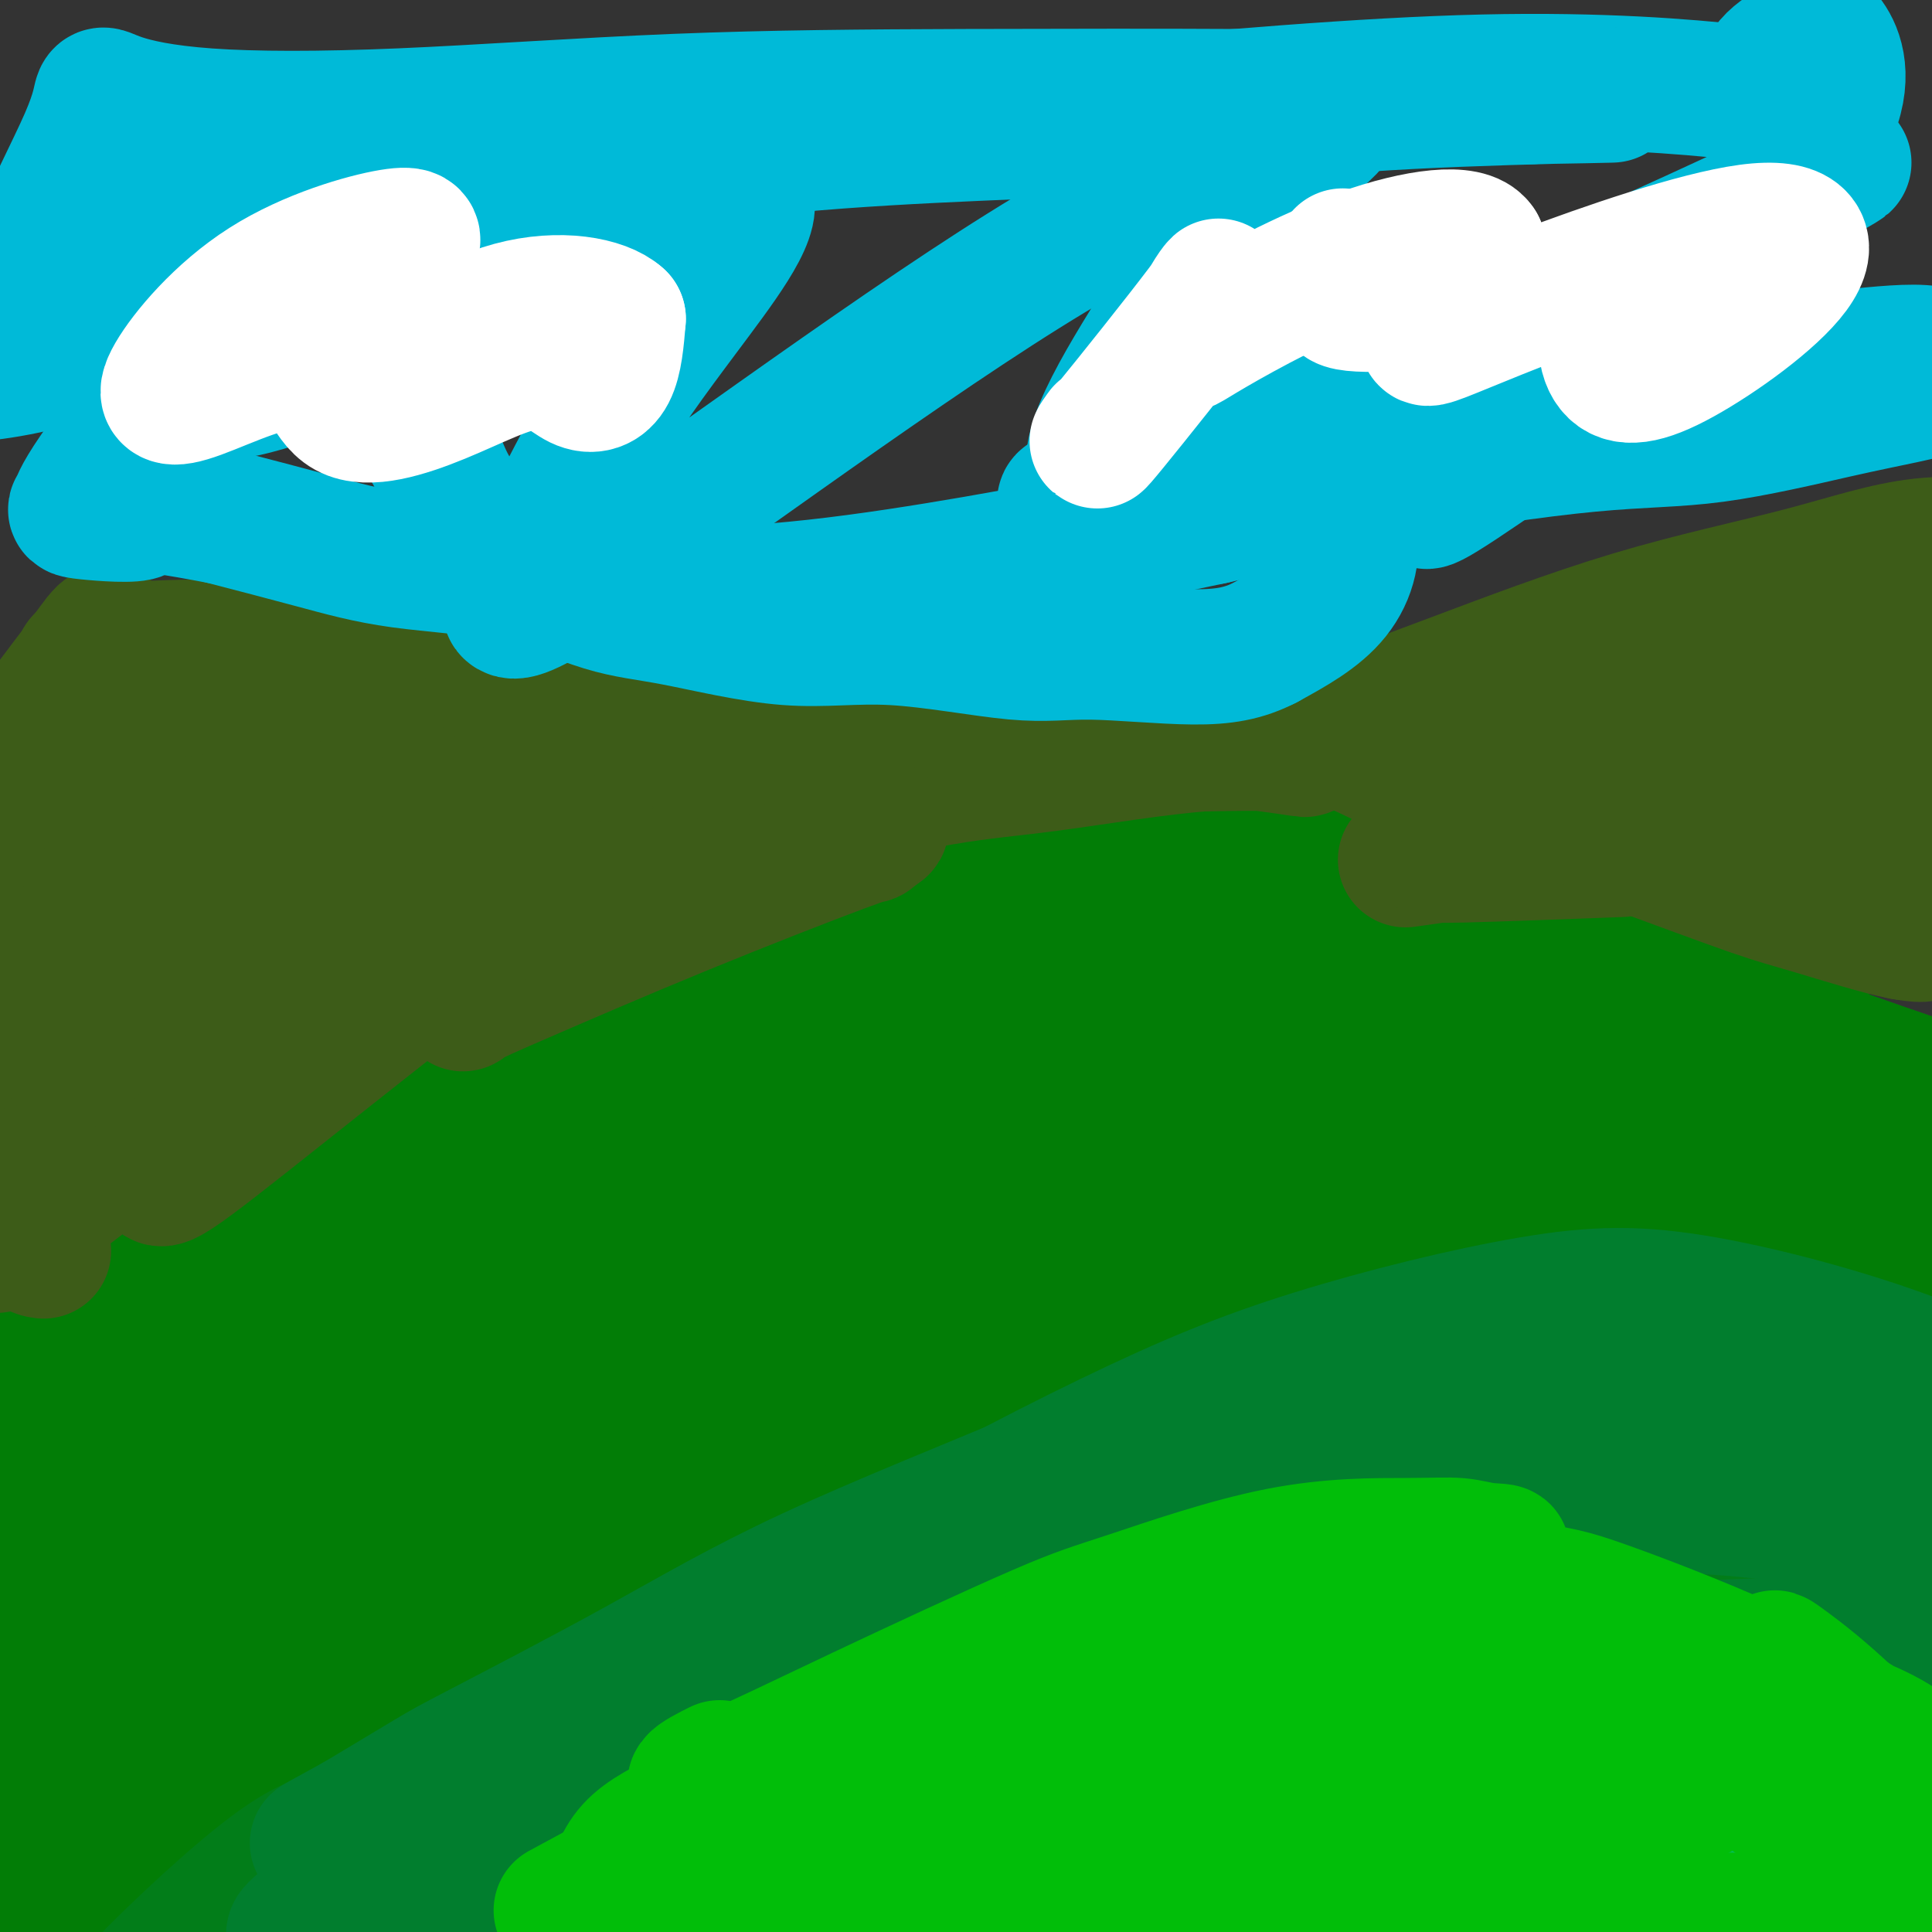 <svg viewBox='0 0 400 400' version='1.1' xmlns='http://www.w3.org/2000/svg' xmlns:xlink='http://www.w3.org/1999/xlink'><rect x="0" y="0" width="400" height="400" fill="#333333" stroke="none"/><g fill='none' stroke='#027D06' stroke-width='12' stroke-linecap='round' stroke-linejoin='round'><path d='M29,282c0.163,-1.463 0.325,-2.925 3,-6c2.675,-3.075 7.861,-7.762 22,-17c14.139,-9.238 37.230,-23.026 51,-31c13.770,-7.974 18.220,-10.136 20,-11c1.780,-0.864 0.890,-0.432 0,0'/><path d='M21,283c0.567,-2.428 1.135,-4.856 0,-5c-1.135,-0.144 -3.972,1.996 3,-6c6.972,-7.996 23.753,-26.127 37,-38c13.247,-11.873 22.961,-17.488 39,-26c16.039,-8.512 38.403,-19.922 63,-29c24.597,-9.078 51.428,-15.825 71,-17c19.572,-1.175 31.885,3.221 45,8c13.115,4.779 27.031,9.940 34,15c6.969,5.060 6.991,10.017 7,12c0.009,1.983 0.004,0.991 0,0'/><path d='M156,176c-0.377,-0.735 -0.754,-1.470 5,-2c5.754,-0.530 17.639,-0.855 26,-1c8.361,-0.145 13.197,-0.109 32,2c18.803,2.109 51.574,6.292 74,10c22.426,3.708 34.509,6.942 50,12c15.491,5.058 34.391,11.941 49,17c14.609,5.059 24.926,8.294 32,11c7.074,2.706 10.905,4.882 11,7c0.095,2.118 -3.544,4.176 -5,5c-1.456,0.824 -0.728,0.412 0,0'/><path d='M83,227c-1.888,0.861 -3.775,1.721 -5,2c-1.225,0.279 -1.787,-0.024 -6,2c-4.213,2.024 -12.076,6.374 -21,13c-8.924,6.626 -18.907,15.529 -28,24c-9.093,8.471 -17.294,16.512 -24,25c-6.706,8.488 -11.916,17.425 -14,21c-2.084,3.575 -1.042,1.787 0,0'/></g>
<g fill='none' stroke='#027D06' stroke-width='28' stroke-linecap='round' stroke-linejoin='round'><path d='M217,195c-1.652,-0.239 -3.305,-0.478 -6,-3c-2.695,-2.522 -6.433,-7.327 -31,3c-24.567,10.327 -69.963,35.785 -107,60c-37.037,24.215 -65.714,47.186 -77,56c-11.286,8.814 -5.181,3.470 -4,2c1.181,-1.470 -2.563,0.933 9,-5c11.563,-5.933 38.431,-20.201 64,-32c25.569,-11.799 49.839,-21.128 73,-29c23.161,-7.872 45.215,-14.286 64,-18c18.785,-3.714 34.303,-4.727 40,-5c5.697,-0.273 1.572,0.196 0,0c-1.572,-0.196 -0.592,-1.056 -13,1c-12.408,2.056 -38.204,7.028 -64,12'/><path d='M165,237c-18.584,3.316 -26.545,5.108 -53,18c-26.455,12.892 -71.406,36.886 -92,48c-20.594,11.114 -16.831,9.347 -17,10c-0.169,0.653 -4.268,3.726 3,-3c7.268,-6.726 25.905,-23.252 53,-43c27.095,-19.748 62.650,-42.717 85,-57c22.350,-14.283 31.495,-19.880 36,-22c4.505,-2.120 4.370,-0.761 -9,3c-13.370,3.761 -39.976,9.926 -71,27c-31.024,17.074 -66.468,45.058 -87,61c-20.532,15.942 -26.152,19.840 -20,18c6.152,-1.840 24.076,-9.420 42,-17'/><path d='M35,280c22.037,-9.147 56.131,-23.516 93,-36c36.869,-12.484 76.514,-23.083 104,-29c27.486,-5.917 42.813,-7.153 57,-7c14.187,0.153 27.235,1.696 26,6c-1.235,4.304 -16.754,11.369 -32,17c-15.246,5.631 -30.221,9.829 -53,15c-22.779,5.171 -53.364,11.315 -97,37c-43.636,25.685 -100.325,70.910 -123,89c-22.675,18.090 -11.338,9.045 0,0'/><path d='M46,346c5.649,-4.551 11.297,-9.102 31,-21c19.703,-11.898 53.460,-31.142 99,-50c45.540,-18.858 102.864,-37.328 125,-44c22.136,-6.672 9.086,-1.544 9,0c-0.086,1.544 12.793,-0.496 -8,2c-20.793,2.496 -75.259,9.528 -109,17c-33.741,7.472 -46.756,15.386 -73,30c-26.244,14.614 -65.717,35.930 -87,48c-21.283,12.070 -24.375,14.895 -25,15c-0.625,0.105 1.216,-2.510 8,-9c6.784,-6.490 18.510,-16.854 40,-32c21.490,-15.146 52.745,-35.073 84,-55'/><path d='M140,247c23.456,-14.235 40.095,-22.323 48,-26c7.905,-3.677 7.074,-2.943 8,-4c0.926,-1.057 3.608,-3.905 -27,12c-30.608,15.905 -94.508,50.563 -133,78c-38.492,27.437 -51.577,47.653 -57,58c-5.423,10.347 -3.184,10.825 12,1c15.184,-9.825 43.311,-29.952 83,-51c39.689,-21.048 90.939,-43.016 132,-56c41.061,-12.984 71.934,-16.986 88,-17c16.066,-0.014 17.325,3.958 21,5c3.675,1.042 9.764,-0.845 -9,5c-18.764,5.845 -62.382,19.423 -106,33'/><path d='M200,285c-37.468,14.783 -73.637,32.741 -105,51c-31.363,18.259 -57.918,36.821 -74,47c-16.082,10.179 -21.690,11.976 -2,-1c19.690,-12.976 64.679,-40.725 91,-56c26.321,-15.275 33.974,-18.076 64,-26c30.026,-7.924 82.425,-20.969 118,-28c35.575,-7.031 54.324,-8.046 68,-6c13.676,2.046 22.278,7.153 28,10c5.722,2.847 8.565,3.433 -11,9c-19.565,5.567 -61.537,16.114 -86,21c-24.463,4.886 -31.418,4.110 -59,13c-27.582,8.890 -75.791,27.445 -124,46'/><path d='M108,365c-29.956,13.892 -42.847,25.621 -43,26c-0.153,0.379 12.431,-10.592 38,-29c25.569,-18.408 64.121,-44.252 103,-64c38.879,-19.748 78.084,-33.401 105,-43c26.916,-9.599 41.544,-15.143 45,-18c3.456,-2.857 -4.261,-3.026 -12,-5c-7.739,-1.974 -15.502,-5.754 -38,-8c-22.498,-2.246 -59.733,-2.958 -78,-4c-18.267,-1.042 -17.566,-2.413 -24,-6c-6.434,-3.587 -20.001,-9.389 -26,-12c-5.999,-2.611 -4.428,-2.032 -1,-3c3.428,-0.968 8.714,-3.484 14,-6'/><path d='M191,193c8.522,-2.526 22.829,-5.841 39,-9c16.171,-3.159 34.208,-6.161 55,-4c20.792,2.161 44.339,9.487 58,14c13.661,4.513 17.436,6.215 25,13c7.564,6.785 18.919,18.655 24,25c5.081,6.345 3.889,7.167 4,8c0.111,0.833 1.524,1.678 -1,1c-2.524,-0.678 -8.986,-2.881 -19,-6c-10.014,-3.119 -23.581,-7.156 -45,-13c-21.419,-5.844 -50.690,-13.497 -69,-19c-18.310,-5.503 -25.660,-8.858 -33,-13c-7.340,-4.142 -14.670,-9.071 -22,-14'/><path d='M207,176c-3.586,-2.509 -1.553,-1.782 1,-1c2.553,0.782 5.624,1.619 15,3c9.376,1.381 25.056,3.305 47,9c21.944,5.695 50.152,15.159 75,26c24.848,10.841 46.336,23.057 62,32c15.664,8.943 25.503,14.612 30,19c4.497,4.388 3.653,7.493 0,8c-3.653,0.507 -10.113,-1.586 -18,-4c-7.887,-2.414 -17.200,-5.150 -39,-7c-21.800,-1.850 -56.086,-2.814 -79,-2c-22.914,0.814 -34.457,3.407 -46,6'/><path d='M255,265c-8.233,0.568 -5.814,-1.011 1,-5c6.814,-3.989 18.024,-10.387 42,-17c23.976,-6.613 60.719,-13.440 79,-16c18.281,-2.560 18.099,-0.853 17,2c-1.099,2.853 -3.114,6.853 -6,9c-2.886,2.147 -6.643,2.442 -37,12c-30.357,9.558 -87.314,28.381 -124,43c-36.686,14.619 -53.101,25.036 -63,30c-9.899,4.964 -13.282,4.475 -16,4c-2.718,-0.475 -4.770,-0.936 -1,-2c3.770,-1.064 13.363,-2.733 27,-6c13.637,-3.267 31.319,-8.134 49,-13'/><path d='M223,306c31.390,-8.295 72.365,-18.531 105,-24c32.635,-5.469 56.928,-6.171 66,-6c9.072,0.171 2.922,1.215 1,2c-1.922,0.785 0.385,1.312 -22,6c-22.385,4.688 -69.463,13.538 -110,24c-40.537,10.462 -74.534,22.538 -107,33c-32.466,10.462 -63.401,19.312 -90,29c-26.599,9.688 -48.862,20.215 -63,26c-14.138,5.785 -20.153,6.827 -19,5c1.153,-1.827 9.472,-6.522 28,-15c18.528,-8.478 47.264,-20.739 76,-33'/><path d='M88,353c32.095,-11.769 60.333,-17.190 85,-22c24.667,-4.810 45.762,-9.007 65,-12c19.238,-2.993 36.620,-4.780 61,-8c24.380,-3.220 55.757,-7.871 74,-11c18.243,-3.129 23.353,-4.734 29,-6c5.647,-1.266 11.831,-2.192 5,-1c-6.831,1.192 -26.676,4.504 -48,9c-21.324,4.496 -44.128,10.177 -81,24c-36.872,13.823 -87.811,35.788 -118,49c-30.189,13.212 -39.628,17.673 -50,19c-10.372,1.327 -21.678,-0.478 -28,-2c-6.322,-1.522 -7.661,-2.761 -9,-4'/><path d='M73,388c3.634,-1.735 17.220,-4.072 30,-7c12.780,-2.928 24.756,-6.448 43,-13c18.244,-6.552 42.756,-16.138 77,-25c34.244,-8.862 78.220,-17.001 101,-20c22.780,-2.999 24.366,-0.857 25,0c0.634,0.857 0.317,0.428 0,0'/></g>
<g fill='none' stroke='#027D19' stroke-width='28' stroke-linecap='round' stroke-linejoin='round'><path d='M91,380c1.879,1.499 3.758,2.997 5,4c1.242,1.003 1.846,1.509 10,0c8.154,-1.509 23.859,-5.035 37,-9c13.141,-3.965 23.719,-8.370 45,-16c21.281,-7.630 53.264,-18.487 76,-25c22.736,-6.513 36.223,-8.683 42,-9c5.777,-0.317 3.844,1.219 1,3c-2.844,1.781 -6.597,3.807 -19,8c-12.403,4.193 -33.455,10.552 -54,15c-20.545,4.448 -40.584,6.985 -60,10c-19.416,3.015 -38.208,6.507 -57,10'/><path d='M117,371c-26.426,4.848 -33.989,6.966 -40,8c-6.011,1.034 -10.468,0.982 -19,7c-8.532,6.018 -21.140,18.107 -26,23c-4.860,4.893 -1.973,2.590 1,2c2.973,-0.590 6.032,0.531 7,2c0.968,1.469 -0.155,3.285 10,2c10.155,-1.285 31.587,-5.671 42,-8c10.413,-2.329 9.807,-2.602 33,-10c23.193,-7.398 70.186,-21.921 93,-29c22.814,-7.079 21.450,-6.714 36,-11c14.550,-4.286 45.014,-13.225 64,-19c18.986,-5.775 26.493,-8.388 34,-11'/><path d='M352,327c41.973,-12.917 16.905,-5.209 3,0c-13.905,5.209 -16.648,7.920 -27,13c-10.352,5.080 -28.314,12.529 -53,23c-24.686,10.471 -56.097,23.965 -72,31c-15.903,7.035 -16.297,7.612 -23,11c-6.703,3.388 -19.716,9.585 -25,12c-5.284,2.415 -2.838,1.046 6,-4c8.838,-5.046 24.067,-13.769 37,-21c12.933,-7.231 23.570,-12.969 40,-21c16.430,-8.031 38.654,-18.354 65,-26c26.346,-7.646 56.813,-12.613 74,-15c17.187,-2.387 21.093,-2.193 25,-2'/><path d='M402,328c19.274,-1.164 17.958,4.426 18,7c0.042,2.574 1.443,2.133 -4,4c-5.443,1.867 -17.730,6.044 -36,14c-18.270,7.956 -42.524,19.693 -60,28c-17.476,8.307 -28.174,13.185 -44,24c-15.826,10.815 -36.781,27.567 -51,41c-14.219,13.433 -21.703,23.548 -15,16c6.703,-7.548 27.593,-32.757 47,-53c19.407,-20.243 37.330,-35.518 51,-47c13.670,-11.482 23.087,-19.170 37,-28c13.913,-8.830 32.323,-18.800 43,-24c10.677,-5.200 13.622,-5.628 10,-4c-3.622,1.628 -13.811,5.314 -24,9'/><path d='M374,315c-12.647,5.265 -32.263,13.927 -56,24c-23.737,10.073 -51.595,21.556 -67,27c-15.405,5.444 -18.356,4.848 -34,11c-15.644,6.152 -43.982,19.051 -64,28c-20.018,8.949 -31.718,13.947 -39,16c-7.282,2.053 -10.147,1.162 -10,1c0.147,-0.162 3.304,0.404 10,0c6.696,-0.404 16.929,-1.778 36,-7c19.071,-5.222 46.981,-14.290 83,-25c36.019,-10.710 80.148,-23.060 106,-30c25.852,-6.940 33.426,-8.470 41,-10'/><path d='M380,350c44.204,-10.931 39.715,-5.760 39,-4c-0.715,1.760 2.343,0.107 -3,3c-5.343,2.893 -19.088,10.330 -45,25c-25.912,14.670 -63.992,36.573 -84,48c-20.008,11.427 -21.943,12.376 -30,14c-8.057,1.624 -22.237,3.921 -26,3c-3.763,-0.921 2.892,-5.062 18,-14c15.108,-8.938 38.670,-22.674 64,-35c25.330,-12.326 52.429,-23.242 75,-32c22.571,-8.758 40.615,-15.358 51,-19c10.385,-3.642 13.110,-4.326 9,-1c-4.110,3.326 -15.055,10.663 -26,18'/><path d='M422,356c-17.455,13.492 -48.093,38.222 -67,56c-18.907,17.778 -26.084,28.603 -29,34c-2.916,5.397 -1.570,5.367 4,2c5.570,-3.367 15.364,-10.070 32,-22c16.636,-11.930 40.115,-29.085 56,-40c15.885,-10.915 24.175,-15.589 27,-16c2.825,-0.411 0.185,3.439 -2,5c-2.185,1.561 -3.916,0.831 -15,12c-11.084,11.169 -31.523,34.238 -38,43c-6.477,8.762 1.006,3.218 4,1c2.994,-2.218 1.497,-1.109 0,0'/></g>
<g fill='none' stroke='#017E2E' stroke-width='28' stroke-linecap='round' stroke-linejoin='round'><path d='M65,399c0.375,-0.380 0.750,-0.760 4,-3c3.250,-2.240 9.375,-6.339 16,-10c6.625,-3.661 13.751,-6.884 25,-12c11.249,-5.116 26.622,-12.125 41,-18c14.378,-5.875 27.760,-10.615 48,-18c20.240,-7.385 47.337,-17.416 63,-22c15.663,-4.584 19.890,-3.723 22,-3c2.110,0.723 2.102,1.307 -1,4c-3.102,2.693 -9.297,7.494 -15,11c-5.703,3.506 -10.915,5.716 -23,11c-12.085,5.284 -31.042,13.642 -50,22'/><path d='M195,361c-22.884,8.791 -43.595,14.267 -59,19c-15.405,4.733 -25.505,8.723 -32,11c-6.495,2.277 -9.387,2.841 -11,3c-1.613,0.159 -1.947,-0.088 -2,0c-0.053,0.088 0.176,0.510 6,-2c5.824,-2.510 17.241,-7.952 35,-17c17.759,-9.048 41.858,-21.704 65,-32c23.142,-10.296 45.327,-18.234 66,-24c20.673,-5.766 39.835,-9.360 52,-10c12.165,-0.640 17.333,1.674 19,3c1.667,1.326 -0.166,1.663 -2,2'/><path d='M332,314c-3.659,1.740 -11.806,5.088 -23,9c-11.194,3.912 -25.433,8.386 -48,16c-22.567,7.614 -53.461,18.368 -68,23c-14.539,4.632 -12.725,3.143 -11,1c1.725,-2.143 3.359,-4.941 9,-9c5.641,-4.059 15.290,-9.380 39,-17c23.710,-7.620 61.482,-17.540 86,-22c24.518,-4.460 35.782,-3.460 50,-2c14.218,1.460 31.388,3.381 39,8c7.612,4.619 5.665,11.936 3,16c-2.665,4.064 -6.047,4.875 -24,12c-17.953,7.125 -50.476,20.562 -83,34'/><path d='M301,383c-29.623,13.070 -50.181,22.745 -64,28c-13.819,5.255 -20.898,6.091 -24,5c-3.102,-1.091 -2.227,-4.107 10,-12c12.227,-7.893 35.807,-20.662 55,-30c19.193,-9.338 34.001,-15.243 58,-21c23.999,-5.757 57.189,-11.365 76,-13c18.811,-1.635 23.242,0.703 27,2c3.758,1.297 6.841,1.552 -7,3c-13.841,1.448 -44.607,4.089 -65,7c-20.393,2.911 -30.414,6.091 -58,14c-27.586,7.909 -72.739,20.545 -98,26c-25.261,5.455 -30.631,3.727 -36,2'/><path d='M175,394c-4.979,-2.043 0.574,-8.150 12,-15c11.426,-6.850 28.724,-14.442 53,-21c24.276,-6.558 55.531,-12.080 88,-15c32.469,-2.920 66.153,-3.237 90,-2c23.847,1.237 37.856,4.029 43,8c5.144,3.971 1.424,9.123 -9,14c-10.424,4.877 -27.553,9.481 -47,14c-19.447,4.519 -41.213,8.954 -72,17c-30.787,8.046 -70.597,19.705 -89,25c-18.403,5.295 -15.401,4.227 -14,3c1.401,-1.227 1.200,-2.614 1,-4'/><path d='M231,418c2.428,-1.355 7.998,-2.743 24,-5c16.002,-2.257 42.434,-5.382 66,-8c23.566,-2.618 44.265,-4.730 64,-6c19.735,-1.270 38.507,-1.697 49,-2c10.493,-0.303 12.706,-0.481 12,-1c-0.706,-0.519 -4.330,-1.380 -10,-2c-5.670,-0.620 -13.387,-1.000 -27,-1c-13.613,0.000 -33.123,0.382 -58,-3c-24.877,-3.382 -55.121,-10.526 -77,-16c-21.879,-5.474 -35.394,-9.278 -51,-10c-15.606,-0.722 -33.303,1.639 -51,4'/><path d='M172,368c-11.571,1.551 -14.998,3.429 -23,5c-8.002,1.571 -20.579,2.834 -30,5c-9.421,2.166 -15.686,5.236 -21,8c-5.314,2.764 -9.678,5.222 -15,8c-5.322,2.778 -11.603,5.875 -15,7c-3.397,1.125 -3.911,0.277 -5,0c-1.089,-0.277 -2.754,0.017 -2,-1c0.754,-1.017 3.926,-3.344 6,-5c2.074,-1.656 3.051,-2.640 11,-8c7.949,-5.360 22.871,-15.097 32,-21c9.129,-5.903 12.465,-7.972 21,-13c8.535,-5.028 22.267,-13.014 36,-21'/><path d='M167,332c26.109,-15.346 46.882,-26.210 63,-34c16.118,-7.790 27.580,-12.507 42,-17c14.420,-4.493 31.797,-8.763 45,-11c13.203,-2.237 22.231,-2.441 36,0c13.769,2.441 32.281,7.528 46,13c13.719,5.472 22.647,11.330 31,19c8.353,7.670 16.130,17.152 20,23c3.870,5.848 3.831,8.062 4,10c0.169,1.938 0.545,3.599 1,5c0.455,1.401 0.987,2.543 -1,1c-1.987,-1.543 -6.494,-5.772 -11,-10'/><path d='M443,331c-5.279,-4.522 -12.478,-11.326 -21,-18c-8.522,-6.674 -18.369,-13.217 -32,-18c-13.631,-4.783 -31.047,-7.807 -41,-10c-9.953,-2.193 -12.444,-3.556 -29,-2c-16.556,1.556 -47.178,6.031 -66,10c-18.822,3.969 -25.846,7.432 -39,13c-13.154,5.568 -32.439,13.241 -47,20c-14.561,6.759 -24.398,12.606 -36,19c-11.602,6.394 -24.970,13.337 -32,17c-7.030,3.663 -7.723,4.047 -11,6c-3.277,1.953 -9.139,5.477 -15,9'/><path d='M74,377c-15.007,8.192 -5.524,3.170 -3,2c2.524,-1.170 -1.909,1.510 0,2c1.909,0.490 10.162,-1.210 16,-3c5.838,-1.790 9.260,-3.670 27,-14c17.740,-10.330 49.797,-29.110 75,-42c25.203,-12.890 43.552,-19.890 61,-24c17.448,-4.110 33.996,-5.328 48,-6c14.004,-0.672 25.462,-0.796 36,1c10.538,1.796 20.154,5.513 24,7c3.846,1.487 1.923,0.743 0,0'/></g>
<g fill='none' stroke='#01BF53' stroke-width='28' stroke-linecap='round' stroke-linejoin='round'><path d='M200,370c-1.117,0.277 -2.234,0.555 -4,1c-1.766,0.445 -4.181,1.059 -7,2c-2.819,0.941 -6.044,2.209 -11,6c-4.956,3.791 -11.645,10.105 -14,14c-2.355,3.895 -0.377,5.371 4,5c4.377,-0.371 11.151,-2.589 21,-6c9.849,-3.411 22.772,-8.015 39,-14c16.228,-5.985 35.760,-13.352 49,-18c13.240,-4.648 20.188,-6.576 28,-8c7.812,-1.424 16.488,-2.345 19,-2c2.512,0.345 -1.139,1.956 -11,6c-9.861,4.044 -25.930,10.522 -42,17'/><path d='M271,373c-17.405,6.922 -34.417,12.728 -48,17c-13.583,4.272 -23.738,7.012 -31,8c-7.262,0.988 -11.632,0.225 -12,-3c-0.368,-3.225 3.266,-8.912 7,-13c3.734,-4.088 7.569,-6.577 19,-12c11.431,-5.423 30.458,-13.782 41,-18c10.542,-4.218 12.600,-4.297 21,-5c8.400,-0.703 23.143,-2.031 35,-2c11.857,0.031 20.828,1.421 29,3c8.172,1.579 15.546,3.348 20,5c4.454,1.652 5.987,3.186 8,5c2.013,1.814 4.507,3.907 7,6'/><path d='M367,364c3.415,3.213 4.454,5.746 7,9c2.546,3.254 6.600,7.227 9,10c2.400,2.773 3.147,4.344 5,7c1.853,2.656 4.813,6.398 7,9c2.187,2.602 3.603,4.065 4,4c0.397,-0.065 -0.223,-1.657 -1,-3c-0.777,-1.343 -1.710,-2.436 -7,-4c-5.290,-1.564 -14.937,-3.599 -21,-5c-6.063,-1.401 -8.543,-2.169 -20,-3c-11.457,-0.831 -31.892,-1.724 -44,-2c-12.108,-0.276 -15.888,0.064 -21,0c-5.112,-0.064 -11.556,-0.532 -18,-1'/><path d='M267,385c-14.436,-0.955 -9.025,-1.844 -5,-2c4.025,-0.156 6.665,0.421 17,0c10.335,-0.421 28.365,-1.840 42,-3c13.635,-1.160 22.875,-2.061 39,-2c16.125,0.061 39.137,1.084 50,2c10.863,0.916 9.578,1.727 5,3c-4.578,1.273 -12.451,3.010 -23,4c-10.549,0.990 -23.776,1.235 -47,3c-23.224,1.765 -56.445,5.052 -74,7c-17.555,1.948 -19.444,2.557 -28,3c-8.556,0.443 -23.778,0.722 -39,1'/><path d='M204,401c-37.296,2.466 -25.036,-0.368 -21,-2c4.036,-1.632 -0.152,-2.062 -3,-3c-2.848,-0.938 -4.356,-2.383 -5,-3c-0.644,-0.617 -0.423,-0.405 3,-3c3.423,-2.595 10.049,-7.998 15,-12c4.951,-4.002 8.228,-6.602 15,-10c6.772,-3.398 17.040,-7.594 23,-10c5.960,-2.406 7.611,-3.023 18,-5c10.389,-1.977 29.517,-5.313 39,-7c9.483,-1.687 9.322,-1.723 16,-1c6.678,0.723 20.194,2.207 29,4c8.806,1.793 12.903,3.897 17,6'/><path d='M350,355c10.825,3.138 14.887,5.983 18,8c3.113,2.017 5.276,3.207 9,7c3.724,3.793 9.007,10.187 13,14c3.993,3.813 6.695,5.043 8,5c1.305,-0.043 1.211,-1.358 0,-3c-1.211,-1.642 -3.541,-3.610 -4,-5c-0.459,-1.390 0.953,-2.203 -4,-6c-4.953,-3.797 -16.272,-10.578 -22,-14c-5.728,-3.422 -5.865,-3.484 -13,-5c-7.135,-1.516 -21.267,-4.485 -33,-6c-11.733,-1.515 -21.067,-1.576 -30,-1c-8.933,0.576 -17.467,1.788 -26,3'/><path d='M266,352c-13.563,1.005 -19.469,2.519 -27,4c-7.531,1.481 -16.686,2.930 -22,4c-5.314,1.070 -6.789,1.760 -12,3c-5.211,1.240 -14.160,3.030 -21,5c-6.840,1.970 -11.570,4.122 -16,7c-4.430,2.878 -8.558,6.483 -11,9c-2.442,2.517 -3.196,3.947 -4,5c-0.804,1.053 -1.658,1.729 -2,2c-0.342,0.271 -0.171,0.135 0,0'/></g>
<g fill='none' stroke='#01BE09' stroke-width='28' stroke-linecap='round' stroke-linejoin='round'><path d='M149,366c-2.217,1.115 -4.434,2.229 -5,3c-0.566,0.771 0.519,1.198 6,-1c5.481,-2.198 15.359,-7.019 28,-13c12.641,-5.981 28.046,-13.120 37,-17c8.954,-3.880 11.456,-4.500 19,-7c7.544,-2.500 20.129,-6.880 31,-9c10.871,-2.120 20.026,-1.980 26,-2c5.974,-0.020 8.766,-0.201 11,0c2.234,0.201 3.909,0.785 6,1c2.091,0.215 4.597,0.061 2,1c-2.597,0.939 -10.299,2.969 -18,5'/><path d='M292,327c-7.547,2.016 -18.414,4.057 -31,7c-12.586,2.943 -26.891,6.789 -41,11c-14.109,4.211 -28.023,8.787 -37,12c-8.977,3.213 -13.019,5.063 -19,8c-5.981,2.937 -13.903,6.962 -20,10c-6.097,3.038 -10.369,5.090 -13,8c-2.631,2.910 -3.619,6.677 -4,9c-0.381,2.323 -0.154,3.200 0,5c0.154,1.800 0.234,4.523 4,3c3.766,-1.523 11.219,-7.292 18,-13c6.781,-5.708 12.891,-11.354 19,-17'/><path d='M168,370c7.762,-6.409 8.668,-7.431 17,-12c8.332,-4.569 24.089,-12.686 36,-18c11.911,-5.314 19.977,-7.825 29,-10c9.023,-2.175 19.003,-4.013 31,-4c11.997,0.013 26.013,1.878 34,3c7.987,1.122 9.947,1.500 17,4c7.053,2.500 19.198,7.123 30,12c10.802,4.877 20.259,10.008 26,14c5.741,3.992 7.766,6.843 10,9c2.234,2.157 4.678,3.619 4,2c-0.678,-1.619 -4.480,-6.320 -11,-10c-6.520,-3.680 -15.760,-6.340 -25,-9'/><path d='M366,351c-8.816,-2.455 -18.357,-4.091 -42,-1c-23.643,3.091 -61.390,10.910 -83,16c-21.610,5.090 -27.084,7.450 -39,13c-11.916,5.550 -30.272,14.291 -40,19c-9.728,4.709 -10.826,5.387 -9,5c1.826,-0.387 6.575,-1.837 14,-4c7.425,-2.163 17.525,-5.038 26,-7c8.475,-1.962 15.323,-3.009 38,-7c22.677,-3.991 61.181,-10.925 80,-14c18.819,-3.075 17.951,-2.289 23,-2c5.049,0.289 16.014,0.083 18,1c1.986,0.917 -5.007,2.959 -12,5'/><path d='M340,375c-7.416,2.286 -19.957,5.499 -38,10c-18.043,4.501 -41.588,10.288 -63,15c-21.412,4.712 -40.690,8.348 -49,10c-8.310,1.652 -5.651,1.322 -1,1c4.651,-0.322 11.295,-0.634 24,-2c12.705,-1.366 31.472,-3.786 51,-6c19.528,-2.214 39.816,-4.222 64,-5c24.184,-0.778 52.265,-0.324 68,0c15.735,0.324 19.125,0.520 23,1c3.875,0.480 8.236,1.245 7,1c-1.236,-0.245 -8.067,-1.498 -13,-3c-4.933,-1.502 -7.966,-3.251 -11,-5'/><path d='M402,392c-9.400,-4.208 -20.900,-10.729 -29,-16c-8.100,-5.271 -12.802,-9.291 -20,-15c-7.198,-5.709 -16.893,-13.107 -23,-18c-6.107,-4.893 -8.625,-7.280 -11,-9c-2.375,-1.720 -4.607,-2.773 -3,-2c1.607,0.773 7.052,3.371 12,6c4.948,2.629 9.400,5.287 15,8c5.600,2.713 12.348,5.480 21,10c8.652,4.520 19.208,10.791 26,15c6.792,4.209 9.821,6.355 12,8c2.179,1.645 3.510,2.789 4,3c0.490,0.211 0.140,-0.511 -1,-2c-1.140,-1.489 -3.070,-3.744 -5,-6'/><path d='M400,374c-4.056,-4.693 -11.195,-12.427 -17,-18c-5.805,-5.573 -10.277,-8.985 -13,-11c-2.723,-2.015 -3.699,-2.633 -1,0c2.699,2.633 9.073,8.517 13,12c3.927,3.483 5.408,4.567 6,5c0.592,0.433 0.296,0.217 0,0'/><path d='M153,381c-2.119,0.244 -4.238,0.488 -5,0c-0.762,-0.488 -0.167,-1.708 -6,1c-5.833,2.708 -18.095,9.345 -23,12c-4.905,2.655 -2.452,1.327 0,0'/></g>
<g fill='none' stroke='#3D5C18' stroke-width='28' stroke-linecap='round' stroke-linejoin='round'><path d='M9,259c-1.528,-0.208 -3.055,-0.416 0,-6c3.055,-5.584 10.693,-16.545 16,-24c5.307,-7.455 8.284,-11.403 13,-17c4.716,-5.597 11.173,-12.843 16,-18c4.827,-5.157 8.025,-8.224 10,-10c1.975,-1.776 2.728,-2.259 -1,1c-3.728,3.259 -11.935,10.260 -23,22c-11.065,11.740 -24.986,28.219 -34,38c-9.014,9.781 -13.119,12.864 -15,14c-1.881,1.136 -1.537,0.325 1,-3c2.537,-3.325 7.269,-9.162 12,-15'/><path d='M4,241c3.409,-4.682 5.431,-7.386 16,-17c10.569,-9.614 29.684,-26.137 48,-40c18.316,-13.863 35.835,-25.065 44,-31c8.165,-5.935 6.978,-6.602 5,-6c-1.978,0.602 -4.748,2.472 -13,9c-8.252,6.528 -21.986,17.713 -40,34c-18.014,16.287 -40.308,37.676 -52,50c-11.692,12.324 -12.784,15.582 -13,17c-0.216,1.418 0.442,0.997 3,-1c2.558,-1.997 7.017,-5.571 18,-14c10.983,-8.429 28.492,-21.715 46,-35'/><path d='M66,207c16.404,-11.743 23.914,-16.102 36,-23c12.086,-6.898 28.748,-16.337 36,-20c7.252,-3.663 5.094,-1.551 0,2c-5.094,3.551 -13.124,8.540 -26,18c-12.876,9.460 -30.597,23.390 -44,34c-13.403,10.610 -22.487,17.900 -28,22c-5.513,4.100 -7.456,5.011 -7,3c0.456,-2.011 3.310,-6.942 8,-14c4.690,-7.058 11.216,-16.242 17,-24c5.784,-7.758 10.826,-14.089 18,-21c7.174,-6.911 16.478,-14.403 24,-19c7.522,-4.597 13.261,-6.298 19,-8'/><path d='M119,157c4.696,-1.557 6.937,-1.448 12,-2c5.063,-0.552 12.947,-1.764 21,-3c8.053,-1.236 16.273,-2.496 25,-3c8.727,-0.504 17.960,-0.251 25,0c7.040,0.251 11.888,0.499 19,1c7.112,0.501 16.487,1.255 24,2c7.513,0.745 13.162,1.481 17,2c3.838,0.519 5.864,0.819 7,1c1.136,0.181 1.383,0.241 1,0c-0.383,-0.241 -1.395,-0.783 -5,-1c-3.605,-0.217 -9.802,-0.108 -16,0'/><path d='M249,154c-9.139,0.653 -21.987,2.786 -31,4c-9.013,1.214 -14.192,1.510 -23,3c-8.808,1.490 -21.247,4.173 -31,8c-9.753,3.827 -16.821,8.797 -26,14c-9.179,5.203 -20.469,10.640 -28,15c-7.531,4.360 -11.303,7.644 -13,9c-1.697,1.356 -1.319,0.784 0,0c1.319,-0.784 3.580,-1.779 11,-5c7.420,-3.221 19.999,-8.667 33,-14c13.001,-5.333 26.423,-10.551 33,-13c6.577,-2.449 6.308,-2.128 6,-2c-0.308,0.128 -0.654,0.064 -1,0'/><path d='M179,173c10.311,-4.757 -4.913,0.351 -15,3c-10.087,2.649 -15.037,2.840 -21,4c-5.963,1.160 -12.939,3.290 -24,6c-11.061,2.710 -26.209,5.999 -36,8c-9.791,2.001 -14.226,2.715 -16,3c-1.774,0.285 -0.887,0.143 0,0'/><path d='M17,137c1.043,-0.720 2.085,-1.439 6,-2c3.915,-0.561 10.701,-0.963 17,-1c6.299,-0.037 12.111,0.293 18,1c5.889,0.707 11.854,1.793 19,5c7.146,3.207 15.474,8.534 21,13c5.526,4.466 8.249,8.070 10,10c1.751,1.930 2.530,2.186 2,2c-0.530,-0.186 -2.369,-0.813 -6,-2c-3.631,-1.187 -9.055,-2.935 -17,-6c-7.945,-3.065 -18.413,-7.447 -27,-10c-8.587,-2.553 -15.294,-3.276 -22,-4'/><path d='M38,143c-6.534,-0.370 -11.868,0.706 -17,6c-5.132,5.294 -10.062,14.805 -13,22c-2.938,7.195 -3.886,12.075 -2,12c1.886,-0.075 6.605,-5.106 12,-12c5.395,-6.894 11.467,-15.650 15,-21c3.533,-5.350 4.528,-7.294 0,0c-4.528,7.294 -14.578,23.825 -21,36c-6.422,12.175 -9.216,19.995 -11,25c-1.784,5.005 -2.557,7.194 0,0c2.557,-7.194 8.445,-23.770 14,-36c5.555,-12.230 10.778,-20.115 16,-28'/><path d='M31,147c2.784,-3.393 1.743,2.124 -2,16c-3.743,13.876 -10.190,36.111 -13,47c-2.810,10.889 -1.985,10.432 -1,10c0.985,-0.432 2.128,-0.838 10,-11c7.872,-10.162 22.472,-30.081 30,-40c7.528,-9.919 7.982,-9.838 9,-11c1.018,-1.162 2.599,-3.568 -1,0c-3.599,3.568 -12.377,13.111 -19,19c-6.623,5.889 -11.091,8.124 -14,4c-2.909,-4.124 -4.260,-14.607 -5,-23c-0.740,-8.393 -0.870,-14.697 -1,-21'/><path d='M24,137c-1.238,-8.365 -1.333,-7.277 -6,-1c-4.667,6.277 -13.906,17.744 -20,29c-6.094,11.256 -9.044,22.303 -11,27c-1.956,4.697 -2.917,3.046 0,-4c2.917,-7.046 9.714,-19.487 16,-28c6.286,-8.513 12.061,-13.099 15,-15c2.939,-1.901 3.042,-1.117 5,-1c1.958,0.117 5.772,-0.433 11,-1c5.228,-0.567 11.869,-1.153 19,-2c7.131,-0.847 14.752,-1.956 23,-2c8.248,-0.044 17.124,0.978 26,2'/><path d='M102,141c8.029,0.778 15.100,1.724 21,4c5.900,2.276 10.627,5.882 15,8c4.373,2.118 8.392,2.748 10,3c1.608,0.252 0.804,0.126 0,0'/><path d='M274,154c-0.032,-1.006 -0.064,-2.012 4,-4c4.064,-1.988 12.225,-4.958 23,-9c10.775,-4.042 24.164,-9.157 37,-13c12.836,-3.843 25.118,-6.413 35,-9c9.882,-2.587 17.363,-5.190 25,-6c7.637,-0.810 15.431,0.174 18,2c2.569,1.826 -0.085,4.496 -3,7c-2.915,2.504 -6.090,4.842 -11,8c-4.910,3.158 -11.553,7.135 -15,9c-3.447,1.865 -3.697,1.617 -3,2c0.697,0.383 2.342,1.395 4,4c1.658,2.605 3.329,6.802 5,11'/><path d='M393,156c3.571,5.841 7.999,12.945 12,19c4.001,6.055 7.576,11.061 10,15c2.424,3.939 3.696,6.812 3,8c-0.696,1.188 -3.361,0.691 -9,-2c-5.639,-2.691 -14.252,-7.576 -22,-12c-7.748,-4.424 -14.631,-8.388 -23,-13c-8.369,-4.612 -18.223,-9.871 -26,-13c-7.777,-3.129 -13.476,-4.127 -17,-4c-3.524,0.127 -4.872,1.380 -4,3c0.872,1.620 3.963,3.606 11,6c7.037,2.394 18.018,5.197 29,8'/><path d='M357,171c12.749,3.457 24.623,5.100 33,7c8.377,1.900 13.258,4.057 15,5c1.742,0.943 0.344,0.673 -2,0c-2.344,-0.673 -5.635,-1.750 -14,-5c-8.365,-3.250 -21.804,-8.674 -31,-12c-9.196,-3.326 -14.148,-4.555 -22,-6c-7.852,-1.445 -18.604,-3.105 -26,-4c-7.396,-0.895 -11.436,-1.023 -12,-1c-0.564,0.023 2.348,0.199 6,0c3.652,-0.199 8.043,-0.771 16,-1c7.957,-0.229 19.478,-0.114 31,0'/><path d='M351,154c14.083,0.254 22.789,1.389 29,3c6.211,1.611 9.925,3.697 12,5c2.075,1.303 2.509,1.822 1,2c-1.509,0.178 -4.963,0.014 -9,-2c-4.037,-2.014 -8.658,-5.879 -11,-8c-2.342,-2.121 -2.403,-2.499 -3,-3c-0.597,-0.501 -1.728,-1.125 -2,-1c-0.272,0.125 0.314,0.997 3,4c2.686,3.003 7.473,8.135 12,13c4.527,4.865 8.796,9.464 12,14c3.204,4.536 5.344,9.010 5,11c-0.344,1.990 -3.172,1.495 -6,1'/><path d='M394,193c-4.500,-0.839 -12.749,-3.436 -18,-5c-5.251,-1.564 -7.503,-2.097 -13,-4c-5.497,-1.903 -14.241,-5.178 -22,-8c-7.759,-2.822 -14.535,-5.192 -20,-7c-5.465,-1.808 -9.619,-3.056 -13,-4c-3.381,-0.944 -5.989,-1.585 -7,-2c-1.011,-0.415 -0.426,-0.603 1,-1c1.426,-0.397 3.691,-1.003 6,-1c2.309,0.003 4.660,0.616 7,1c2.340,0.384 4.669,0.538 6,1c1.331,0.462 1.666,1.231 2,2'/><path d='M323,165c2.294,0.313 0.530,-0.906 0,-2c-0.530,-1.094 0.173,-2.063 2,-3c1.827,-0.937 4.779,-1.841 9,-3c4.221,-1.159 9.712,-2.574 17,-2c7.288,0.574 16.373,3.135 22,5c5.627,1.865 7.798,3.033 12,6c4.202,2.967 10.437,7.731 15,11c4.563,3.269 7.455,5.042 8,5c0.545,-0.042 -1.256,-1.898 -3,-4c-1.744,-2.102 -3.431,-4.451 -9,-8c-5.569,-3.549 -15.020,-8.300 -25,-12c-9.980,-3.700 -20.490,-6.350 -31,-9'/><path d='M340,149c-15.279,-3.548 -25.478,-1.918 -32,-1c-6.522,0.918 -9.368,1.123 -12,1c-2.632,-0.123 -5.050,-0.574 -5,-1c0.050,-0.426 2.567,-0.829 8,-1c5.433,-0.171 13.782,-0.112 25,1c11.218,1.112 25.306,3.278 36,6c10.694,2.722 17.995,6.002 22,8c4.005,1.998 4.716,2.714 5,3c0.284,0.286 0.142,0.143 0,0'/><path d='M291,178c3.256,-0.452 6.512,-0.905 7,-1c0.488,-0.095 -1.792,0.167 5,0c6.792,-0.167 22.655,-0.762 29,-1c6.345,-0.238 3.173,-0.119 0,0'/><path d='M349,158c-1.075,-0.611 -2.150,-1.222 -4,-2c-1.850,-0.778 -4.476,-1.722 -5,-3c-0.524,-1.278 1.056,-2.888 2,-4c0.944,-1.112 1.254,-1.724 5,-2c3.746,-0.276 10.927,-0.214 17,0c6.073,0.214 11.037,0.581 17,4c5.963,3.419 12.924,9.891 16,14c3.076,4.109 2.268,5.854 3,8c0.732,2.146 3.005,4.693 1,4c-2.005,-0.693 -8.287,-4.627 -13,-8c-4.713,-3.373 -7.856,-6.187 -11,-9'/><path d='M377,160c-6.012,-4.404 -9.040,-6.914 -17,-9c-7.960,-2.086 -20.850,-3.750 -32,-4c-11.150,-0.250 -20.559,0.913 -27,2c-6.441,1.087 -9.912,2.099 -13,3c-3.088,0.901 -5.792,1.692 -7,2c-1.208,0.308 -0.920,0.132 3,2c3.920,1.868 11.474,5.779 23,9c11.526,3.221 27.026,5.752 38,8c10.974,2.248 17.421,4.214 20,5c2.579,0.786 1.289,0.393 0,0'/></g>
<g fill='none' stroke='#00BAD8' stroke-width='28' stroke-linecap='round' stroke-linejoin='round'><path d='M76,38c-11.244,3.600 -22.489,7.200 -34,13c-11.511,5.800 -23.289,13.800 -28,17c-4.711,3.200 -2.356,1.600 0,0'/><path d='M349,60c2.645,-1.084 5.289,-2.167 6,-1c0.711,1.167 -0.512,4.585 0,5c0.512,0.415 2.760,-2.173 -8,5c-10.760,7.173 -34.528,24.107 -45,31c-10.472,6.893 -7.648,3.744 1,-4c8.648,-7.744 23.118,-20.084 38,-32c14.882,-11.916 30.174,-23.408 37,-28c6.826,-4.592 5.185,-2.283 -12,6c-17.185,8.283 -49.916,22.540 -70,32c-20.084,9.460 -27.523,14.124 -39,19c-11.477,4.876 -26.994,9.965 -30,5c-3.006,-4.965 6.497,-19.982 16,-35'/><path d='M243,63c8.116,-12.302 20.405,-25.555 27,-32c6.595,-6.445 7.497,-6.080 -1,-3c-8.497,3.080 -26.391,8.874 -57,28c-30.609,19.126 -73.933,51.583 -93,64c-19.067,12.417 -13.877,4.796 -9,-4c4.877,-8.796 9.443,-18.765 15,-28c5.557,-9.235 12.107,-17.736 19,-27c6.893,-9.264 14.129,-19.292 9,-21c-5.129,-1.708 -22.622,4.903 -36,11c-13.378,6.097 -22.640,11.680 -36,18c-13.360,6.320 -30.817,13.377 -37,12c-6.183,-1.377 -1.091,-11.189 4,-21'/><path d='M48,60c3.655,-8.566 10.794,-19.482 9,-23c-1.794,-3.518 -12.520,0.361 -21,5c-8.480,4.639 -14.714,10.037 -21,15c-6.286,4.963 -12.624,9.491 -18,13c-5.376,3.509 -9.789,6.000 -8,7c1.789,1.000 9.780,0.508 20,-2c10.220,-2.508 22.669,-7.033 37,-5c14.331,2.033 30.545,10.625 38,17c7.455,6.375 6.153,10.534 11,17c4.847,6.466 15.843,15.241 34,18c18.157,2.759 43.473,-0.497 65,-4c21.527,-3.503 39.263,-7.251 57,-11'/><path d='M251,107c15.324,-3.390 25.134,-6.363 38,-9c12.866,-2.637 28.787,-4.936 40,-6c11.213,-1.064 17.718,-0.892 26,-2c8.282,-1.108 18.341,-3.496 25,-5c6.659,-1.504 9.919,-2.122 14,-3c4.081,-0.878 8.982,-2.014 11,-3c2.018,-0.986 1.154,-1.822 0,-3c-1.154,-1.178 -2.598,-2.697 -7,-3c-4.402,-0.303 -11.762,0.611 -16,1c-4.238,0.389 -5.354,0.254 -13,2c-7.646,1.746 -21.823,5.373 -36,9'/><path d='M333,85c-11.314,2.357 -15.099,2.748 -26,5c-10.901,2.252 -28.917,6.363 -37,8c-8.083,1.637 -6.234,0.799 -11,1c-4.766,0.201 -16.149,1.441 -23,2c-6.851,0.559 -9.171,0.438 -11,1c-1.829,0.562 -3.167,1.809 -4,2c-0.833,0.191 -1.159,-0.672 2,-1c3.159,-0.328 9.805,-0.121 18,-1c8.195,-0.879 17.939,-2.844 25,-2c7.061,0.844 11.440,4.496 13,9c1.560,4.504 0.303,9.858 -3,14c-3.303,4.142 -8.651,7.071 -14,10'/><path d='M262,133c-4.459,2.301 -8.608,3.055 -15,3c-6.392,-0.055 -15.027,-0.918 -21,-1c-5.973,-0.082 -9.284,0.617 -16,0c-6.716,-0.617 -16.835,-2.550 -25,-3c-8.165,-0.450 -14.375,0.582 -22,0c-7.625,-0.582 -16.666,-2.780 -23,-4c-6.334,-1.220 -9.963,-1.462 -15,-3c-5.037,-1.538 -11.484,-4.371 -19,-6c-7.516,-1.629 -16.100,-2.054 -23,-3c-6.900,-0.946 -12.114,-2.413 -18,-4c-5.886,-1.587 -12.443,-3.293 -19,-5'/><path d='M46,107c-21.316,-4.102 -16.106,-1.858 -17,-1c-0.894,0.858 -7.891,0.330 -11,0c-3.109,-0.330 -2.331,-0.463 -2,-1c0.331,-0.537 0.215,-1.477 4,-7c3.785,-5.523 11.471,-15.628 16,-21c4.529,-5.372 5.902,-6.012 9,-12c3.098,-5.988 7.921,-17.323 10,-24c2.079,-6.677 1.413,-8.697 -5,-6c-6.413,2.697 -18.573,10.111 -27,16c-8.427,5.889 -13.122,10.254 -15,10c-1.878,-0.254 -0.939,-5.127 0,-10'/><path d='M8,51c2.102,-5.980 7.358,-15.929 10,-22c2.642,-6.071 2.670,-8.264 3,-9c0.330,-0.736 0.961,-0.015 4,1c3.039,1.015 8.487,2.324 18,3c9.513,0.676 23.090,0.718 40,0c16.910,-0.718 37.151,-2.197 57,-3c19.849,-0.803 39.305,-0.931 60,-1c20.695,-0.069 42.630,-0.080 56,0c13.370,0.080 18.177,0.252 29,0c10.823,-0.252 27.664,-0.929 34,-1c6.336,-0.071 2.168,0.465 -2,1'/><path d='M317,20c39.300,-0.668 0.552,-0.337 -25,1c-25.552,1.337 -37.906,3.680 -57,5c-19.094,1.320 -44.929,1.616 -71,4c-26.071,2.384 -52.380,6.857 -67,9c-14.620,2.143 -17.553,1.955 -19,2c-1.447,0.045 -1.410,0.321 5,-1c6.410,-1.321 19.194,-4.239 31,-6c11.806,-1.761 22.636,-2.364 40,-4c17.364,-1.636 41.263,-4.304 69,-7c27.737,-2.696 59.314,-5.418 84,-6c24.686,-0.582 42.482,0.977 52,2c9.518,1.023 10.759,1.512 12,2'/><path d='M371,21c9.607,0.572 1.624,0.001 -1,0c-2.624,-0.001 0.112,0.569 0,0c-0.112,-0.569 -3.072,-2.277 -4,-4c-0.928,-1.723 0.177,-3.462 2,-5c1.823,-1.538 4.366,-2.874 6,-4c1.634,-1.126 2.360,-2.040 4,0c1.640,2.040 4.195,7.036 1,15c-3.195,7.964 -12.141,18.896 -19,28c-6.859,9.104 -11.632,16.378 -15,22c-3.368,5.622 -5.330,9.590 -5,10c0.330,0.410 2.951,-2.740 4,-4c1.049,-1.260 0.524,-0.630 0,0'/></g>
<g fill='none' stroke='#FFFFFF' stroke-width='28' stroke-linecap='round' stroke-linejoin='round'><path d='M85,51c0.679,-1.445 1.358,-2.889 -4,-2c-5.358,0.889 -16.752,4.113 -26,10c-9.248,5.887 -16.350,14.439 -19,19c-2.650,4.561 -0.848,5.133 5,3c5.848,-2.133 15.742,-6.970 21,-6c5.258,0.970 5.881,7.745 10,10c4.119,2.255 11.733,-0.012 19,-3c7.267,-2.988 14.185,-6.698 19,-7c4.815,-0.302 7.527,2.803 10,4c2.473,1.197 4.707,0.485 6,-2c1.293,-2.485 1.647,-6.742 2,-11'/><path d='M128,66c-3.161,-2.911 -12.064,-4.687 -22,-2c-9.936,2.687 -20.906,9.839 -26,13c-5.094,3.161 -4.313,2.332 -4,2c0.313,-0.332 0.156,-0.166 0,0'/><path d='M278,53c1.751,1.984 3.502,3.969 2,6c-1.502,2.031 -6.257,4.110 5,4c11.257,-0.110 38.527,-2.408 49,-3c10.473,-0.592 4.149,0.524 1,4c-3.149,3.476 -3.125,9.314 -1,12c2.125,2.686 6.350,2.220 14,-2c7.650,-4.220 18.726,-12.194 23,-18c4.274,-5.806 1.745,-9.442 -9,-8c-10.745,1.442 -29.705,7.964 -43,13c-13.295,5.036 -20.926,8.587 -23,9c-2.074,0.413 1.407,-2.310 4,-6c2.593,-3.690 4.296,-8.345 6,-13'/><path d='M306,51c-2.107,-3.329 -12.375,-2.151 -24,2c-11.625,4.151 -24.606,11.274 -31,15c-6.394,3.726 -6.199,4.055 -5,2c1.199,-2.055 3.404,-6.496 5,-9c1.596,-2.504 2.582,-3.073 -2,3c-4.582,6.073 -14.734,18.789 -19,24c-4.266,5.211 -2.648,2.917 -2,2c0.648,-0.917 0.324,-0.459 0,0'/></g>
</svg>